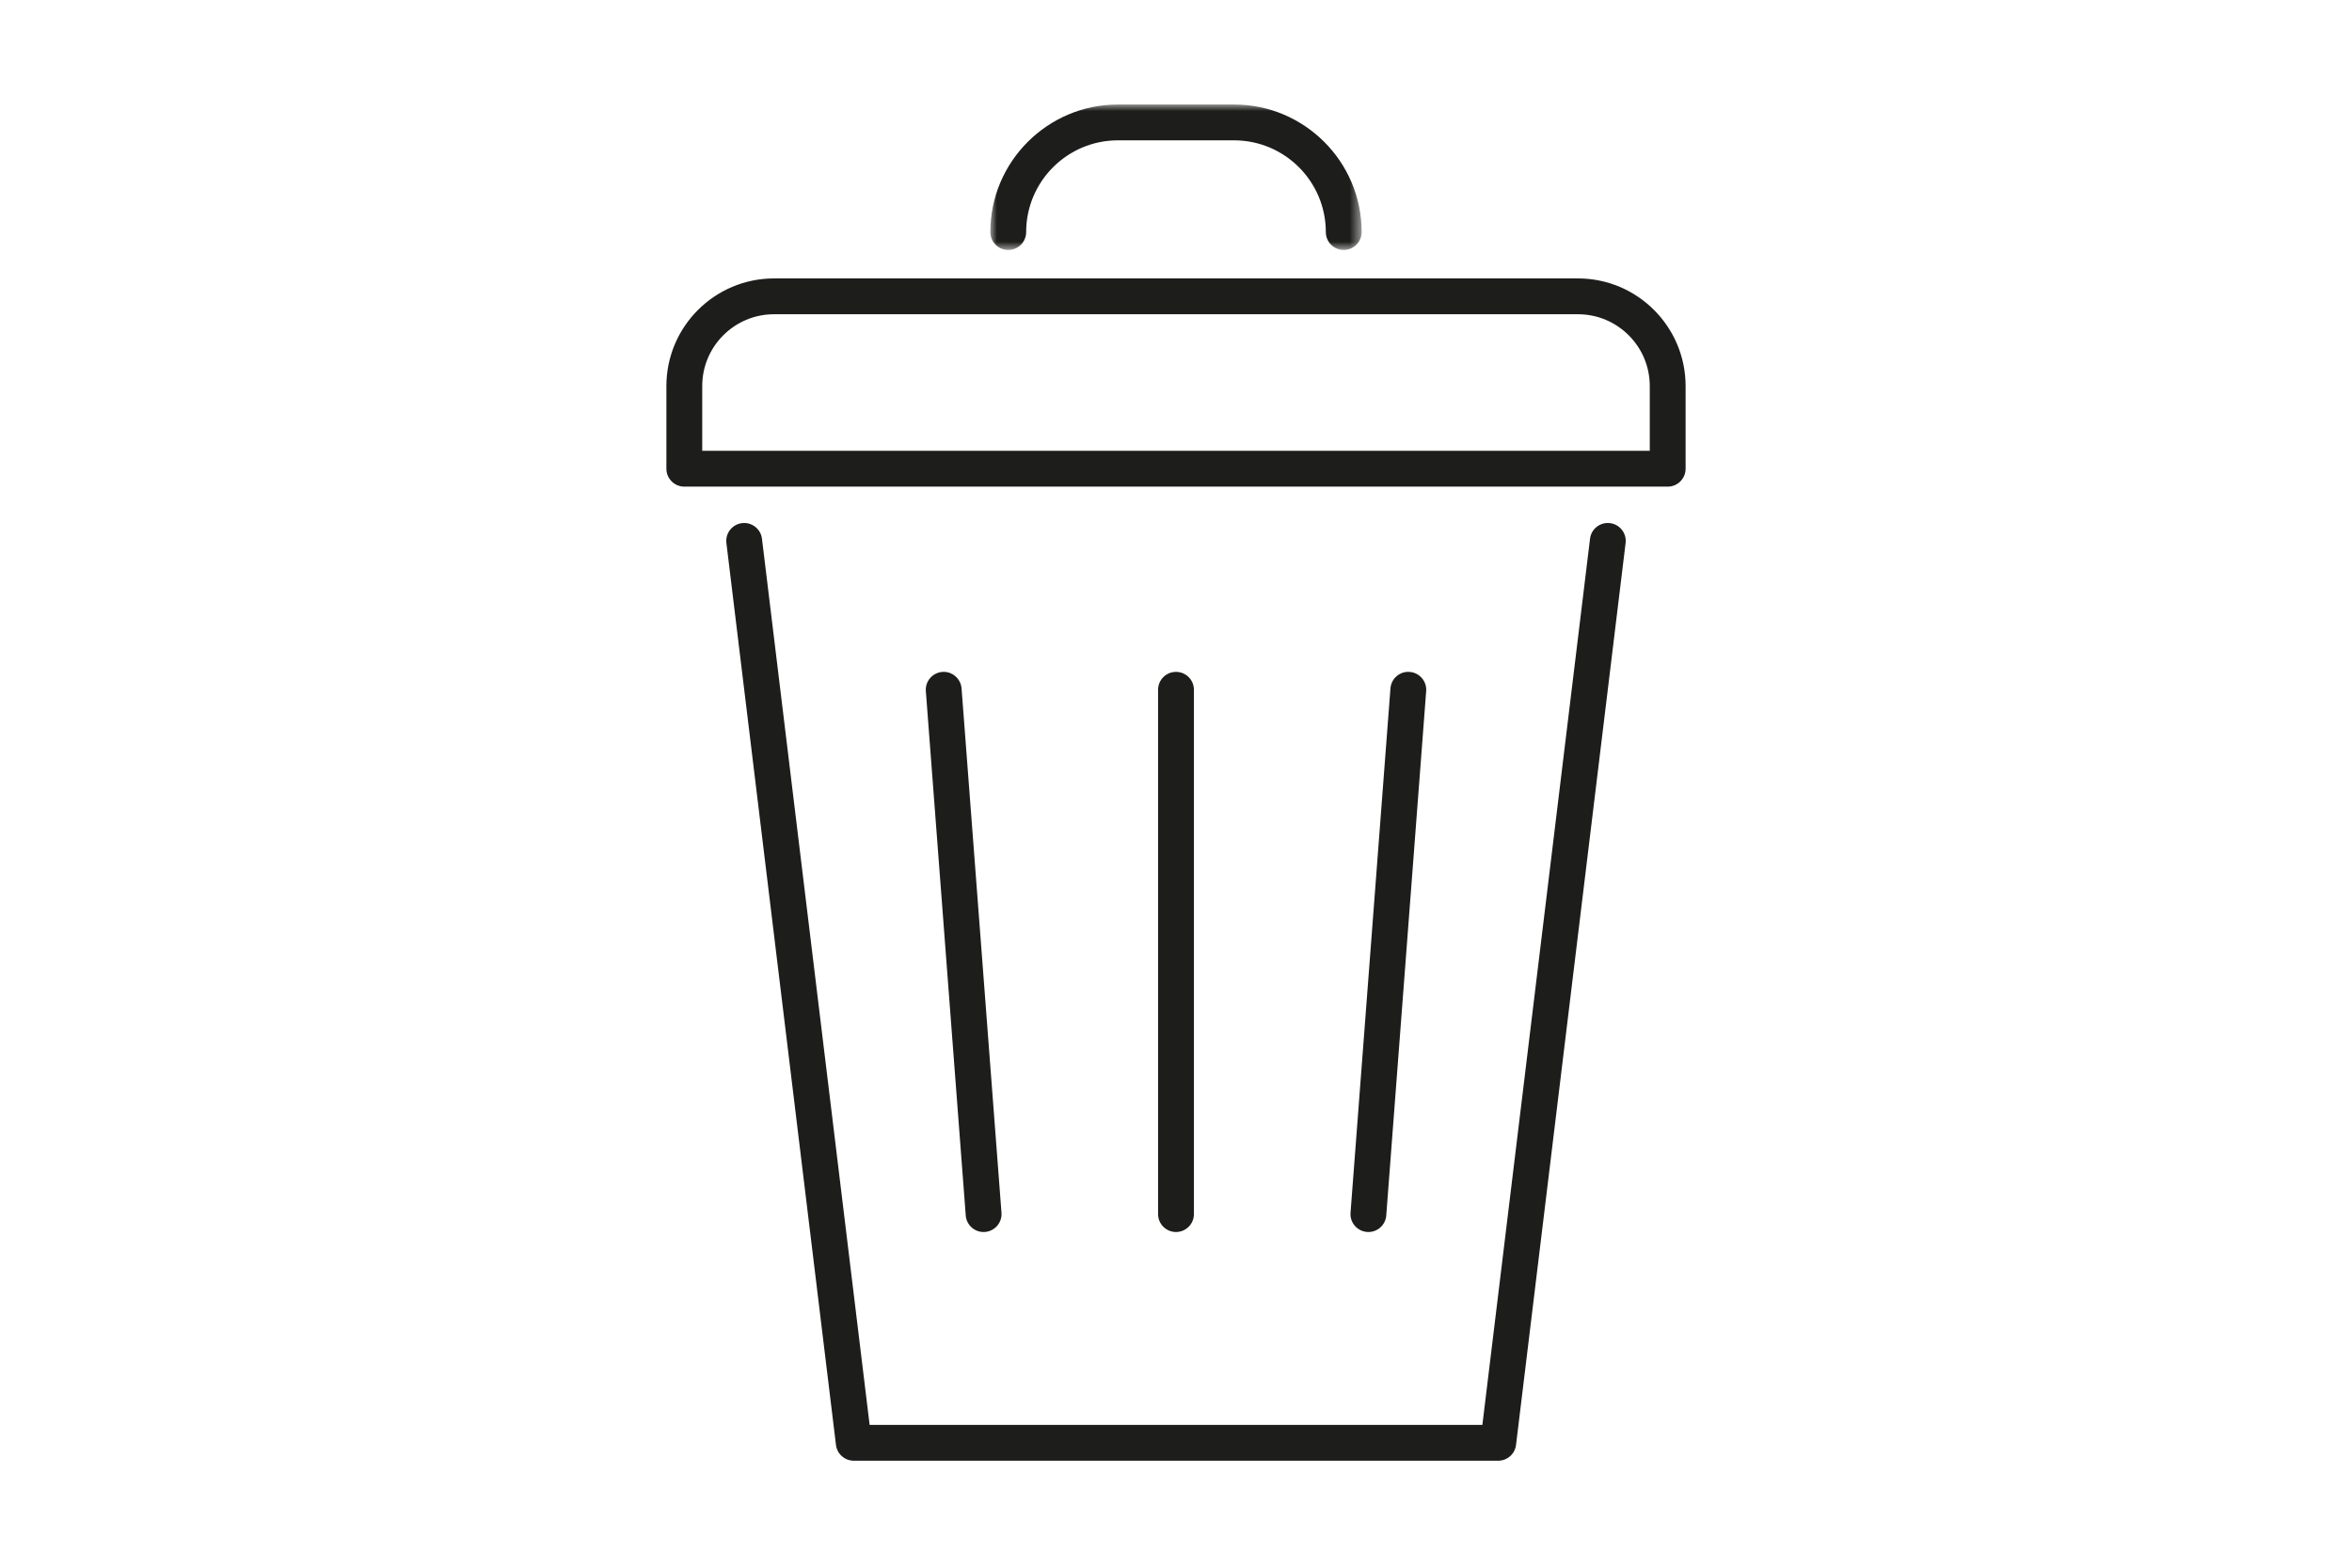 <?xml version="1.0" encoding="UTF-8"?>
<svg width="180px" height="120px" viewBox="0 0 180 120" version="1.1" xmlns="http://www.w3.org/2000/svg" xmlns:xlink="http://www.w3.org/1999/xlink">
    <title>6E6832F0-5823-40F7-916A-929FE56F9559</title>
    <defs>
        <filter color-interpolation-filters="auto" id="filter-1">
            <feColorMatrix in="SourceGraphic" type="matrix" values="0 0 0 0 0.953 0 0 0 0 0 0 0 0 0 0.086 0 0 0 1 0"></feColorMatrix>
        </filter>
        <polygon id="path-2" points="3.55271368e-15 0 28.417 0 28.417 11.134 3.55271368e-15 11.134"></polygon>
    </defs>
    <g id="ICONS" stroke="none" stroke-width="1" fill="none" fill-rule="evenodd">
        <g id="GCR-Icons_update" transform="translate(-76, -886)">
            <g id="Tires-Services-Promos" transform="translate(70, 97)">
                <g id="Row-2" transform="translate(6, 586)">
                    <g id="icon/waste" transform="translate(0, 203)">
                        <rect id="Rectangle" x="0" y="0" width="180" height="120"></rect>
                        <g filter="url(#filter-1)" id="Group-14">
                            <g transform="translate(51, 8)">
                                <path d="M7.314,33.238 C7.223,32.486 6.534,31.953 5.788,32.042 C5.036,32.134 4.501,32.817 4.592,33.569 L12.978,102.605 C13.061,103.293 13.645,103.811 14.339,103.811 L63.661,103.811 C64.355,103.811 64.939,103.293 65.022,102.605 L73.408,33.569 C73.499,32.817 72.964,32.134 72.212,32.042 C71.462,31.953 70.777,32.486 70.686,33.238 L62.447,101.069 L15.553,101.069 L7.314,33.238 Z" id="Fill-1" fill="#1D1D1B"></path>
                                <path d="M75.258,26.508 L2.742,26.508 L2.742,21.549 C2.742,18.519 5.207,16.054 8.237,16.054 L69.763,16.054 C72.793,16.054 75.258,18.519 75.258,21.549 L75.258,26.508 Z M78,27.879 L78,21.549 C78,17.007 74.304,13.312 69.763,13.312 L8.237,13.312 C3.695,13.312 0,17.007 0,21.549 L0,27.879 C0,28.636 0.614,29.25 1.371,29.25 L76.629,29.25 C77.386,29.25 78,28.636 78,27.879 L78,27.879 Z" id="Fill-3" fill="#1D1D1B"></path>
                                <path d="M24.275,86.305 C24.31,86.305 24.345,86.304 24.38,86.301 C25.135,86.243 25.701,85.585 25.644,84.83 L22.589,44.696 C22.531,43.941 21.859,43.372 21.118,43.432 C20.363,43.49 19.797,44.149 19.855,44.903 L22.909,85.038 C22.964,85.758 23.565,86.305 24.275,86.305" id="Fill-5" fill="#1D1D1B"></path>
                                <path d="M40.371,84.934 L40.371,44.8 C40.371,44.042 39.757,43.429 39,43.429 C38.243,43.429 37.629,44.042 37.629,44.8 L37.629,84.934 C37.629,85.691 38.243,86.305 39,86.305 C39.757,86.305 40.371,85.691 40.371,84.934" id="Fill-7" fill="#1D1D1B"></path>
                                <path d="M53.725,86.305 C54.435,86.305 55.036,85.758 55.091,85.038 L58.146,44.903 C58.204,44.149 57.638,43.49 56.883,43.432 C56.127,43.372 55.469,43.941 55.412,44.696 L52.357,84.83 C52.299,85.585 52.865,86.243 53.62,86.301 C53.656,86.304 53.69,86.305 53.725,86.305" id="Fill-9" fill="#1D1D1B"></path>
                                <g id="Group-13" transform="translate(24.791, 0)">
                                    <mask id="mask-3" fill="white">
                                        <use xlink:href="#path-2"></use>
                                    </mask>
                                    <g id="Clip-12"></g>
                                    <path d="M2.742,9.763 C2.742,5.891 5.892,2.742 9.763,2.742 L18.654,2.742 C22.525,2.742 25.675,5.891 25.675,9.763 C25.675,10.52 26.289,11.134 27.046,11.134 C27.804,11.134 28.417,10.52 28.417,9.763 C28.417,4.379 24.037,-0.001 18.654,-0.001 L9.763,-0.001 C4.38,-0.001 3.55271368e-15,4.379 3.55271368e-15,9.763 C3.55271368e-15,10.52 0.614,11.134 1.371,11.134 C2.128,11.134 2.742,10.52 2.742,9.763" id="Fill-11" fill="#1D1D1B" mask="url(#mask-3)"></path>
                                </g>
                            </g>
                        </g>
                    </g>
                </g>
            </g>
        </g>
    </g>
</svg>